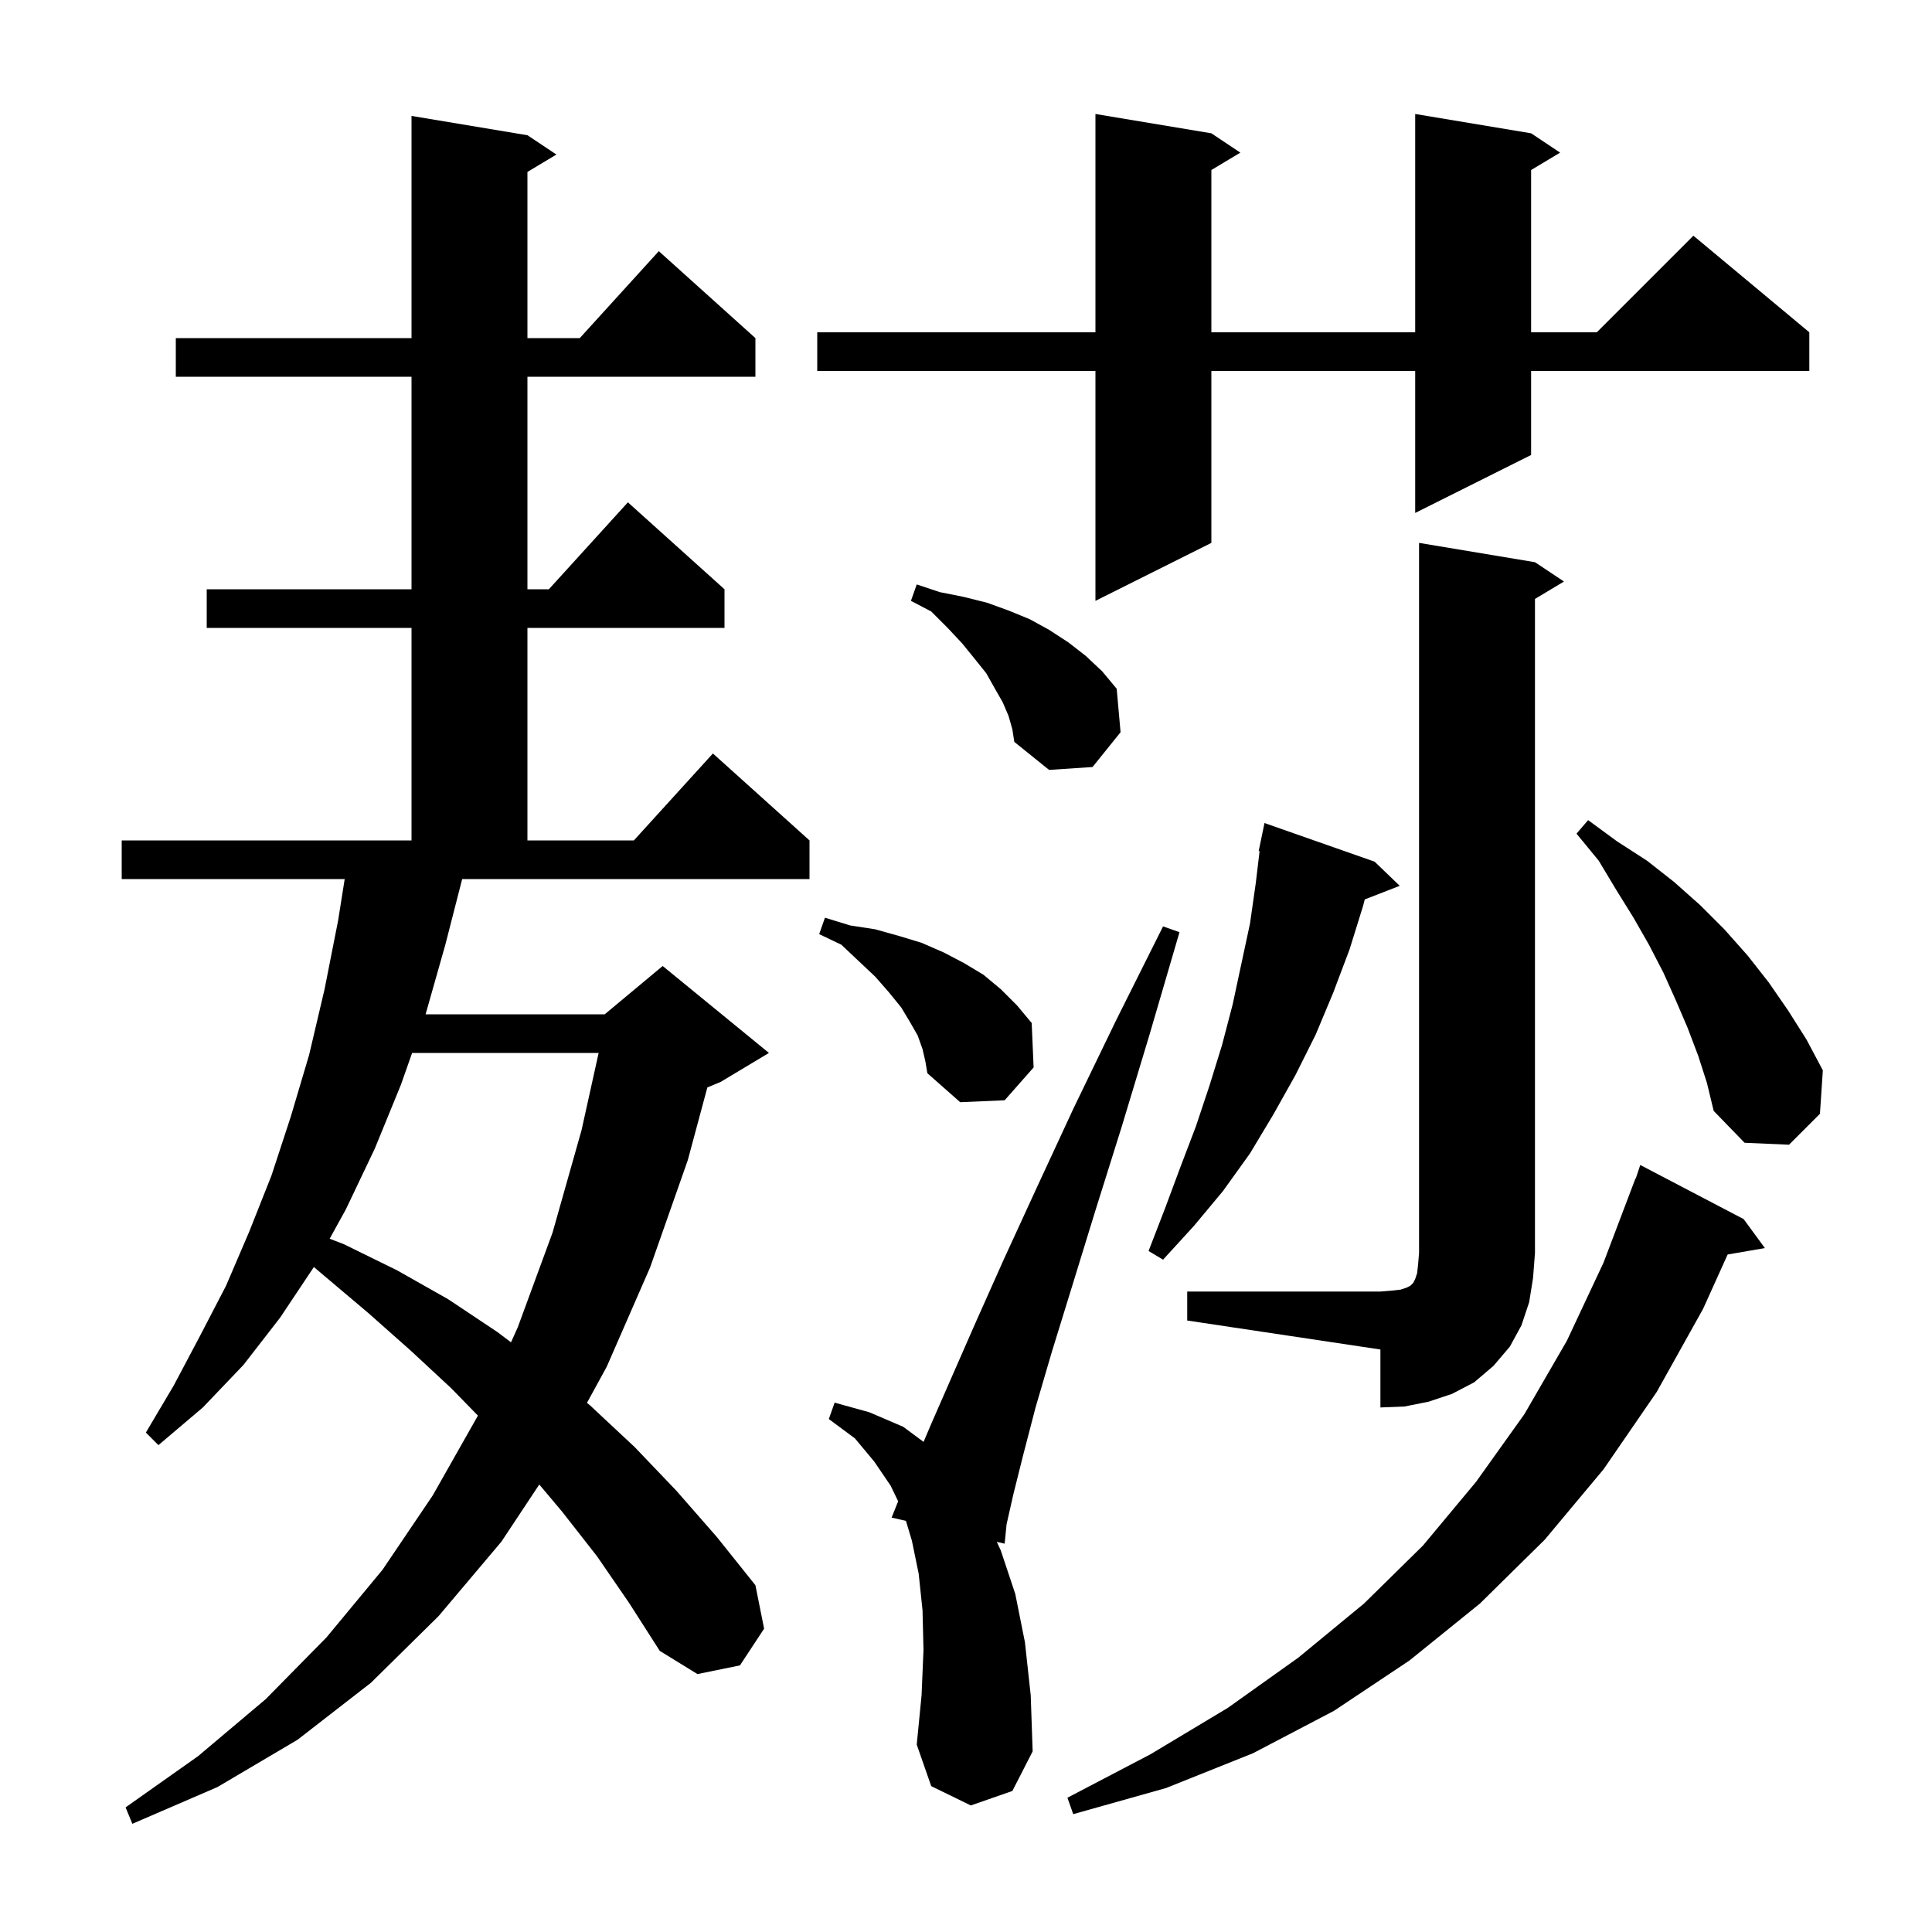 <svg xmlns="http://www.w3.org/2000/svg" xmlns:xlink="http://www.w3.org/1999/xlink" version="1.1" baseProfile="full" viewBox="0 0 200 200" width="200" height="200"><g fill="currentColor"><path d="M 46.1 97.8 L 44.057 105.0 L 62.6 105.0 L 68.6 100.0 L 79.6 109.0 L 74.6 112.0 L 73.224 112.573 L 71.2 120.1 L 67.3 131.2 L 62.8 141.5 L 60.763 145.221 L 61.1 145.5 L 65.7 149.8 L 70.0 154.3 L 74.2 159.1 L 78.2 164.1 L 79.1 168.6 L 76.6 172.4 L 72.2 173.3 L 68.3 170.9 L 65.1 165.9 L 61.8 161.1 L 58.2 156.5 L 55.826 153.677 L 51.9 159.6 L 45.4 167.3 L 38.4 174.2 L 30.8 180.1 L 22.5 185.0 L 13.7 188.8 L 13.0 187.1 L 20.5 181.8 L 27.5 175.9 L 33.8 169.5 L 39.6 162.5 L 44.8 154.8 L 49.475 146.544 L 46.7 143.7 L 42.5 139.8 L 38.1 135.9 L 33.6 132.1 L 32.493 131.161 L 29.0 136.4 L 25.2 141.3 L 21.0 145.7 L 16.4 149.6 L 15.1 148.3 L 18.0 143.4 L 20.7 138.3 L 23.4 133.1 L 25.8 127.5 L 28.1 121.7 L 30.1 115.6 L 32.0 109.2 L 33.6 102.4 L 35.0 95.3 L 35.683 91.0 L 12.6 91.0 L 12.6 87.0 L 42.6 87.0 L 42.6 65.0 L 21.4 65.0 L 21.4 61.0 L 42.6 61.0 L 42.6 39.0 L 18.2 39.0 L 18.2 35.0 L 42.6 35.0 L 42.6 12.0 L 54.6 14.0 L 57.6 16.0 L 54.6 17.8 L 54.6 35.0 L 60.018 35.0 L 68.2 26.0 L 78.2 35.0 L 78.2 39.0 L 54.6 39.0 L 54.6 61.0 L 56.818 61.0 L 65.0 52.0 L 75.0 61.0 L 75.0 65.0 L 54.6 65.0 L 54.6 87.0 L 65.618 87.0 L 73.8 78.0 L 83.8 87.0 L 83.8 91.0 L 47.844 91.0 Z M 180.5 126.2 L 182.7 129.2 L 178.845 129.865 L 176.3 135.5 L 171.5 144.1 L 166.0 152.1 L 159.9 159.4 L 153.2 166.0 L 145.9 171.9 L 138.1 177.1 L 129.7 181.5 L 120.7 185.1 L 111.1 187.8 L 110.5 186.1 L 119.1 181.6 L 127.1 176.8 L 134.4 171.6 L 141.2 166.0 L 147.3 160.0 L 152.8 153.4 L 157.8 146.4 L 162.2 138.8 L 166.0 130.7 L 169.3 122.0 L 169.33 122.011 L 169.8 120.6 Z M 100.5 186.9 L 96.4 184.9 L 94.9 180.6 L 95.4 175.5 L 95.6 170.8 L 95.5 166.7 L 95.1 162.9 L 94.4 159.5 L 93.783 157.442 L 92.3 157.1 L 92.976 155.411 L 92.2 153.8 L 90.5 151.3 L 88.5 148.9 L 85.8 146.9 L 86.4 145.2 L 90.0 146.2 L 93.5 147.7 L 95.608 149.264 L 96.4 147.4 L 98.5 142.6 L 101.0 136.9 L 103.9 130.4 L 107.3 123.0 L 111.1 114.8 L 115.5 105.7 L 120.4 95.9 L 122.1 96.5 L 119.0 107.1 L 116.1 116.7 L 113.4 125.3 L 111.0 133.1 L 108.9 139.9 L 107.2 145.7 L 105.9 150.7 L 104.9 154.7 L 104.2 157.8 L 104.0 159.8 L 103.189 159.613 L 103.6 160.5 L 105.1 165.0 L 106.1 170.0 L 106.7 175.5 L 106.9 181.3 L 104.8 185.4 Z M 122.9 133.7 L 142.9 133.7 L 144.1 133.6 L 145.0 133.5 L 145.6 133.3 L 146.0 133.1 L 146.3 132.8 L 146.5 132.4 L 146.7 131.8 L 146.8 130.9 L 146.9 129.7 L 146.9 56.2 L 158.9 58.2 L 161.9 60.2 L 158.9 62.0 L 158.9 129.7 L 158.7 132.3 L 158.3 134.8 L 157.5 137.2 L 156.3 139.4 L 154.6 141.4 L 152.6 143.1 L 150.3 144.3 L 147.9 145.1 L 145.4 145.6 L 142.9 145.7 L 142.9 139.7 L 122.9 136.7 Z M 42.662 109.0 L 41.5 112.3 L 38.8 118.9 L 35.8 125.2 L 34.127 128.232 L 35.6 128.8 L 41.1 131.5 L 46.4 134.5 L 51.5 137.9 L 52.899 138.956 L 53.6 137.4 L 57.2 127.6 L 60.2 117.0 L 61.97 109.0 Z M 142.3 89.2 L 144.9 91.7 L 141.281 93.108 L 141.1 93.8 L 139.7 98.3 L 138.0 102.8 L 136.2 107.1 L 134.1 111.3 L 131.8 115.4 L 129.4 119.4 L 126.6 123.3 L 123.6 126.9 L 120.4 130.4 L 118.9 129.5 L 120.6 125.1 L 122.2 120.8 L 123.8 116.6 L 125.2 112.4 L 126.5 108.2 L 127.6 104.0 L 129.4 95.6 L 130.0 91.4 L 130.392 88.108 L 130.3 88.1 L 130.9 85.2 Z M 175.8 109.3 L 174.7 106.4 L 173.5 103.6 L 172.2 100.7 L 170.7 97.8 L 169.1 95.0 L 167.3 92.1 L 165.5 89.1 L 163.2 86.3 L 164.4 84.9 L 167.4 87.1 L 170.5 89.1 L 173.3 91.3 L 176.0 93.7 L 178.5 96.2 L 180.9 98.9 L 183.1 101.7 L 185.1 104.6 L 187.0 107.6 L 188.7 110.8 L 188.4 115.3 L 185.2 118.5 L 180.6 118.3 L 177.4 115.0 L 176.7 112.1 Z M 95.5 108.6 L 95.0 107.2 L 94.2 105.8 L 93.3 104.3 L 92.0 102.7 L 90.6 101.1 L 88.9 99.5 L 87.1 97.8 L 84.8 96.7 L 85.4 95.0 L 88.0 95.8 L 90.6 96.2 L 93.1 96.9 L 95.4 97.6 L 97.7 98.6 L 99.8 99.7 L 101.8 100.9 L 103.6 102.4 L 105.3 104.1 L 106.8 105.9 L 107.0 110.5 L 104.0 113.9 L 99.4 114.1 L 96.0 111.1 L 95.8 109.9 Z M 104.4 74.1 L 103.8 72.7 L 103.0 71.3 L 102.1 69.7 L 100.9 68.2 L 99.6 66.6 L 98.1 65.0 L 96.4 63.3 L 94.3 62.2 L 94.9 60.5 L 97.3 61.3 L 99.8 61.8 L 102.2 62.4 L 104.4 63.2 L 106.6 64.1 L 108.6 65.2 L 110.6 66.5 L 112.4 67.9 L 114.1 69.5 L 115.6 71.3 L 116.0 75.8 L 113.1 79.4 L 108.6 79.7 L 105.0 76.8 L 104.8 75.5 Z M 158.5 13.8 L 161.5 15.8 L 158.5 17.6 L 158.5 34.4 L 165.3 34.4 L 175.3 24.4 L 187.3 34.4 L 187.3 38.4 L 158.5 38.4 L 158.5 47.1 L 146.5 53.1 L 146.5 38.4 L 125.4 38.4 L 125.4 56.2 L 113.4 62.2 L 113.4 38.4 L 84.6 38.4 L 84.6 34.4 L 113.4 34.4 L 113.4 11.8 L 125.4 13.8 L 128.4 15.8 L 125.4 17.6 L 125.4 34.4 L 146.5 34.4 L 146.5 11.8 Z "/></g></svg>
